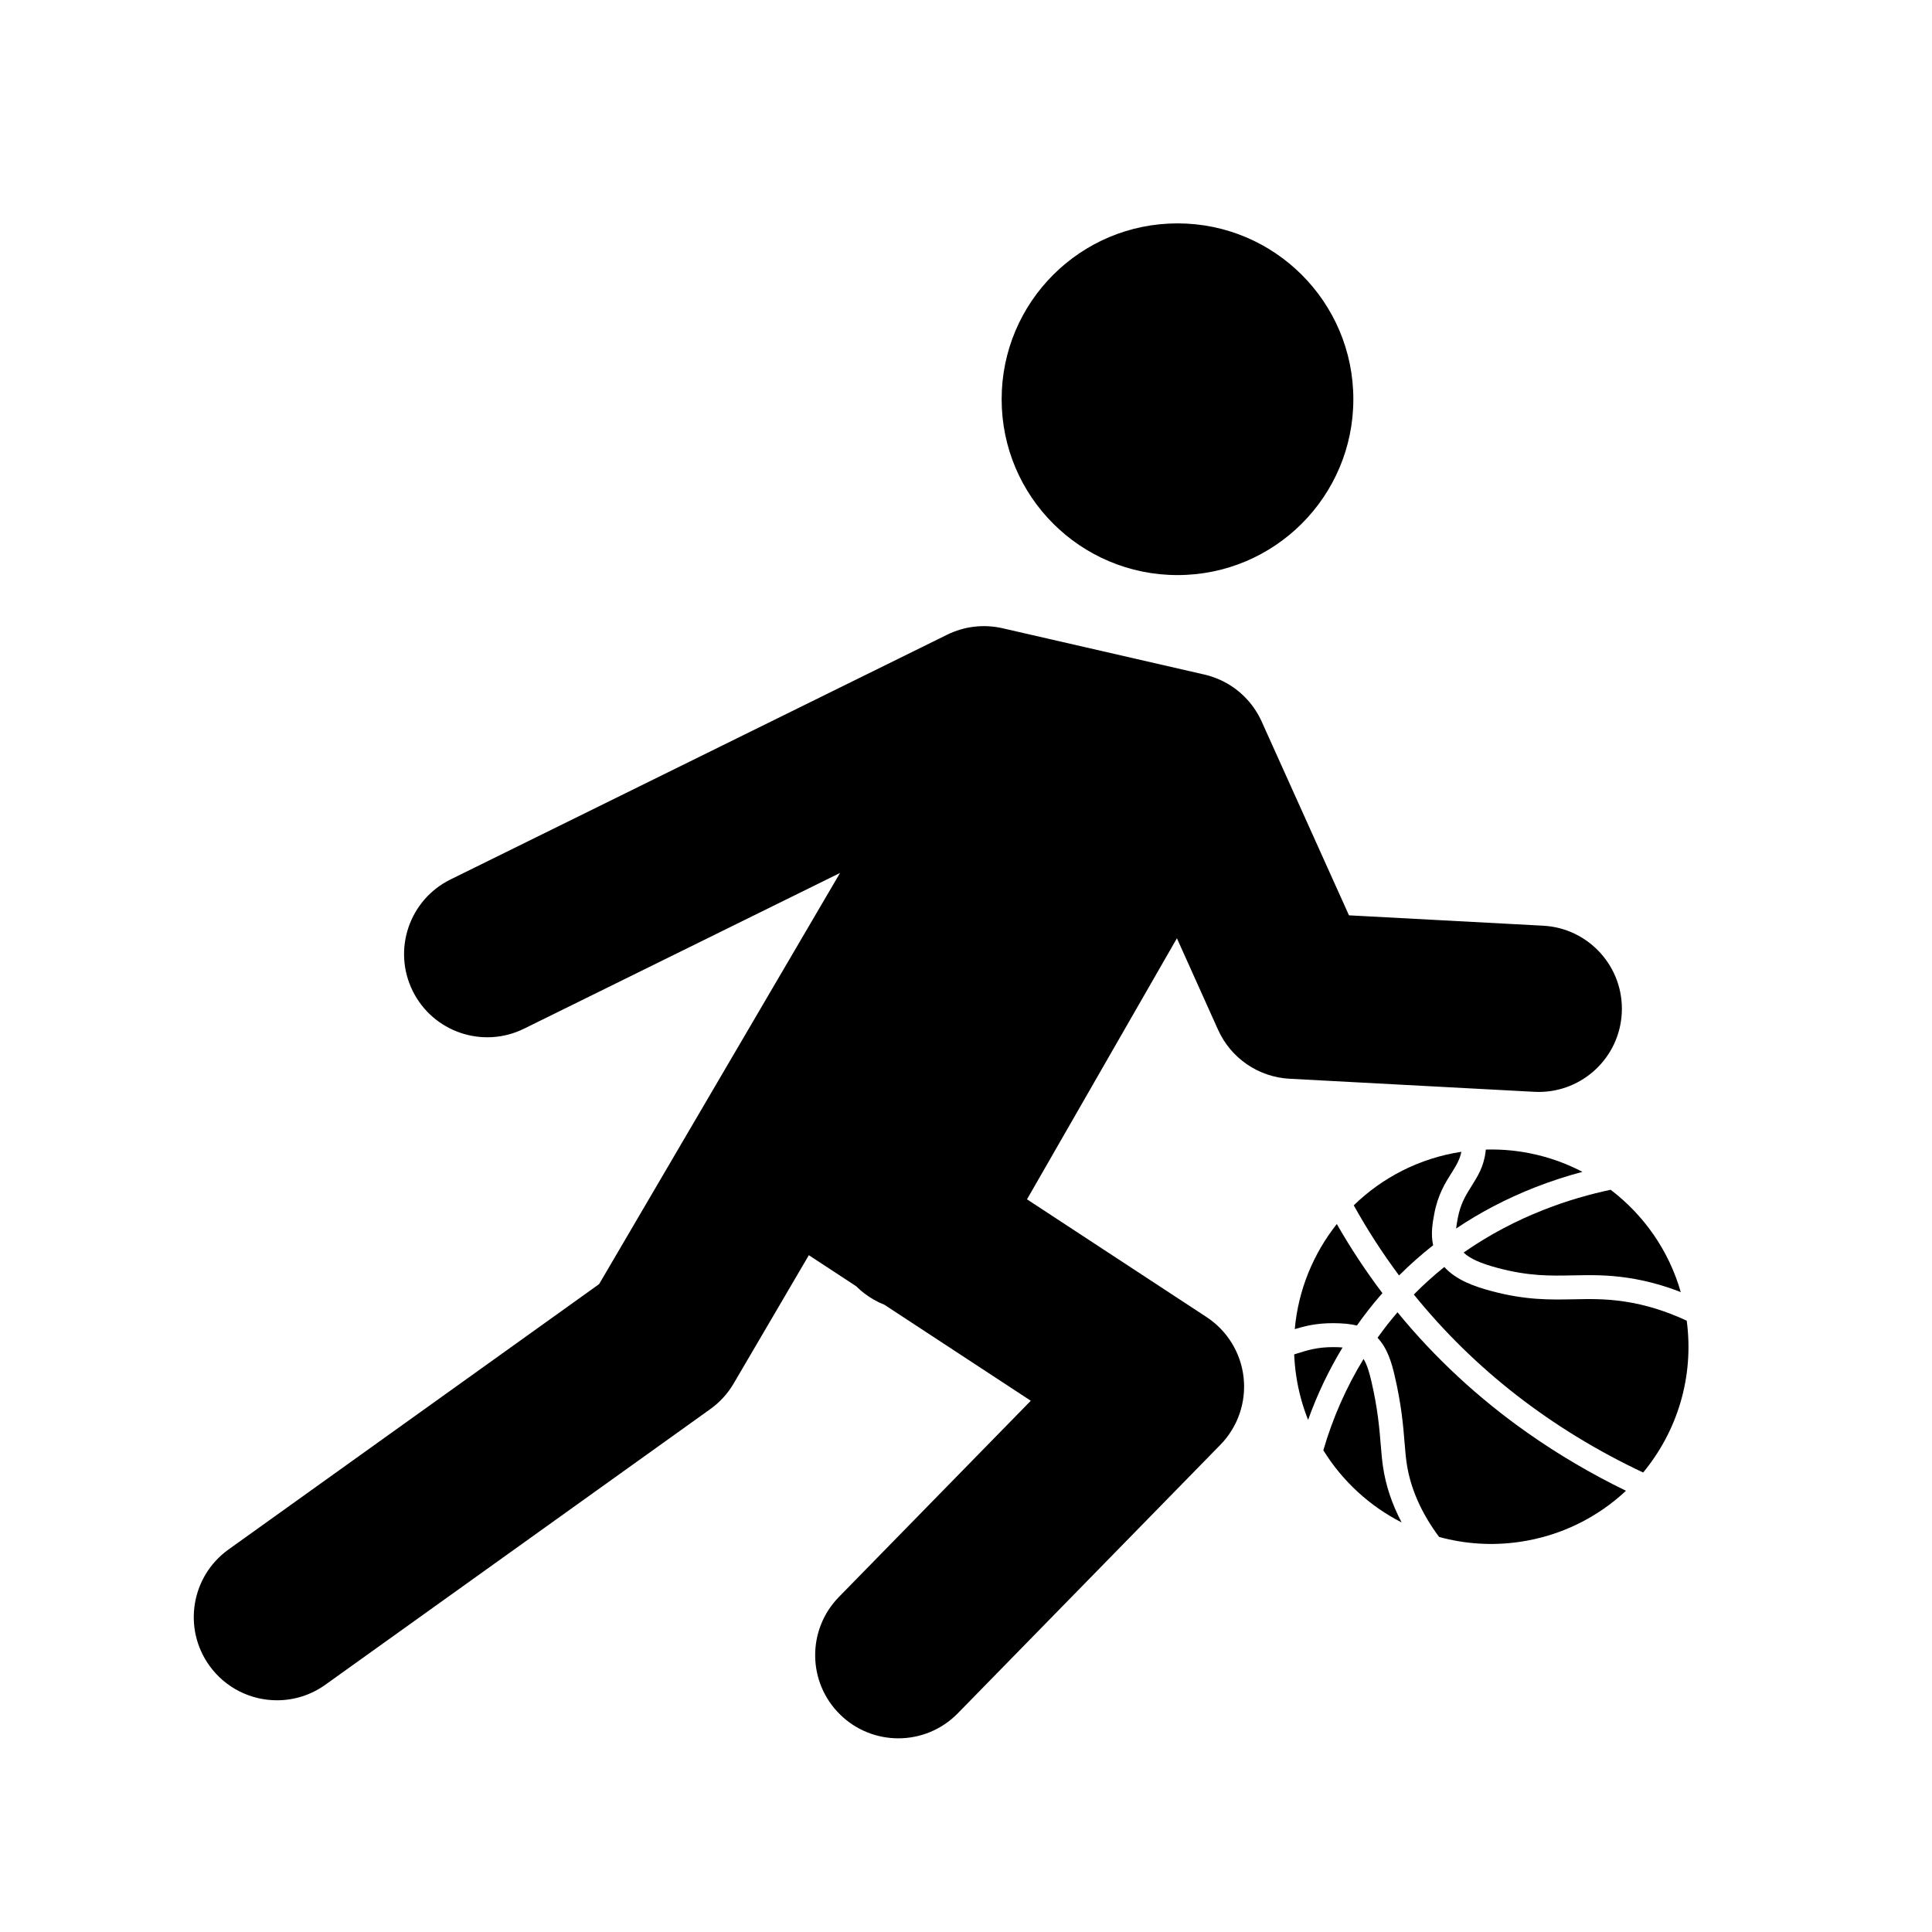 <?xml version="1.0" encoding="UTF-8"?>
<!-- Uploaded to: SVG Repo, www.svgrepo.com, Generator: SVG Repo Mixer Tools -->
<svg fill="#000000" width="800px" height="800px" version="1.1" viewBox="144 144 512 512" xmlns="http://www.w3.org/2000/svg">
 <g>
  <path d="m466.81 416.92c3.387 7.519 10.688 12.516 18.922 12.957l64.867 3.465c0.398 0.023 0.797 0.031 1.195 0.031 11.637 0 21.363-9.113 21.992-20.867 0.648-12.156-8.68-22.535-20.836-23.184l-51.457-2.75-23.141-51.367c-0.012-0.023-0.023-0.051-0.035-0.074-0.062-0.141-0.129-0.281-0.199-0.418-0.062-0.129-0.121-0.254-0.188-0.383-0.062-0.121-0.125-0.246-0.188-0.367-0.082-0.152-0.164-0.301-0.25-0.453-0.055-0.094-0.105-0.191-0.16-0.285-0.145-0.25-0.289-0.492-0.441-0.734-0.008-0.008-0.008-0.016-0.016-0.023-0.152-0.238-0.309-0.477-0.469-0.707-0.039-0.059-0.086-0.121-0.125-0.18-0.129-0.184-0.258-0.363-0.391-0.539-0.051-0.066-0.098-0.133-0.148-0.195-0.137-0.18-0.277-0.352-0.418-0.527-0.043-0.055-0.09-0.109-0.133-0.164-0.371-0.445-0.758-0.875-1.16-1.289-0.07-0.074-0.141-0.141-0.215-0.215-0.129-0.129-0.258-0.254-0.391-0.383-0.09-0.086-0.184-0.172-0.273-0.254-0.117-0.105-0.234-0.211-0.348-0.316-0.102-0.09-0.203-0.18-0.309-0.27-0.105-0.09-0.219-0.18-0.328-0.27-0.223-0.184-0.453-0.363-0.688-0.535-0.078-0.059-0.156-0.121-0.234-0.176-0.145-0.105-0.293-0.207-0.438-0.309-0.078-0.055-0.156-0.109-0.238-0.164-0.152-0.105-0.305-0.203-0.461-0.301-0.07-0.043-0.141-0.09-0.211-0.133-0.523-0.324-1.059-0.625-1.609-0.91-0.09-0.047-0.184-0.094-0.273-0.137-0.148-0.074-0.301-0.145-0.449-0.215-0.117-0.055-0.234-0.105-0.352-0.16-0.137-0.059-0.273-0.121-0.414-0.18-0.188-0.078-0.383-0.156-0.578-0.23-0.121-0.047-0.238-0.09-0.359-0.137-0.219-0.082-0.441-0.156-0.66-0.234-0.09-0.027-0.18-0.059-0.27-0.09-0.207-0.066-0.418-0.129-0.629-0.188-0.078-0.023-0.16-0.047-0.238-0.07-0.277-0.074-0.555-0.148-0.836-0.211-0.008-0.004-0.023-0.008-0.031-0.008l-0.016-0.004c-0.02-0.004-0.039-0.008-0.059-0.012l-53.449-12.262c-4.945-1.133-10.125-0.527-14.672 1.715l-131.62 64.867c-10.922 5.383-15.406 18.598-10.027 29.516 5.383 10.922 18.598 15.406 29.516 10.027l83.746-41.27-63.848 108.96-98.207 70.324c-9.898 7.09-12.176 20.855-5.09 30.754 4.305 6.012 11.07 9.211 17.938 9.211 4.441 0 8.926-1.34 12.812-4.121l102.02-73.051c2.512-1.801 4.621-4.109 6.184-6.777l19.926-34.004 12.551 8.23c1.34 1.34 2.875 2.527 4.598 3.516 0.938 0.539 1.902 1 2.879 1.387l38.789 25.438-50.859 52.008c-8.512 8.703-8.355 22.66 0.348 31.172 4.289 4.195 9.848 6.281 15.41 6.281 5.723 0 11.441-2.215 15.762-6.633l69.59-71.164c4.606-4.711 6.863-11.238 6.152-17.789-0.711-6.551-4.316-12.441-9.828-16.055l-47.578-31.199 39.73-69.18z"/>
  <path d="m502.65 249.8c0 25.738-20.863 46.602-46.602 46.602s-46.602-20.863-46.602-46.602 20.863-46.602 46.602-46.602 46.602 20.863 46.602 46.602"/>
  <path d="m563.36 454.55c-7.707-4.027-16.477-6.164-25.613-5.902-0.012 0.156-0.023 0.316-0.043 0.473-0.465 4.012-2.113 6.633-3.711 9.168-1.523 2.426-2.965 4.719-3.68 8.609-0.172 0.934-0.332 1.824-0.43 2.676 6.426-4.32 13.418-7.969 20.938-10.922 4.07-1.59 8.277-2.965 12.539-4.102z"/>
  <path d="m531.87 475.94c1.695 1.625 4.539 2.887 9.059 4.09 8.258 2.199 13.926 2.078 19.922 1.957 4.438-0.09 9.027-0.188 14.691 0.676 4.664 0.707 9.309 1.969 13.879 3.758-3.18-11.082-9.84-20.469-18.582-27.117-10.426 2.195-24.961 6.844-38.969 16.637z"/>
  <path d="m487.13 496.23c2.641-0.805 5.715-1.594 10.277-1.578 2.481 0.008 4.531 0.219 6.184 0.625 1.863-2.652 3.848-5.203 5.949-7.648 0.27-0.316 0.543-0.625 0.816-0.934-4.394-5.809-8.441-11.945-12.086-18.312-6.242 7.867-10.223 17.504-11.141 27.848z"/>
  <path d="m528.63 454.91c1.227-1.953 2.223-3.543 2.644-5.676-11.172 1.715-20.98 6.852-28.516 14.191 3.59 6.465 7.609 12.691 12.008 18.582 2.848-2.848 5.859-5.512 9.027-8-0.668-3.027-0.148-5.871 0.289-8.254 0.93-5.094 2.934-8.285 4.547-10.844z"/>
  <path d="m591 494c-5.387-2.527-10.891-4.231-16.414-5.07-5.125-0.777-9.246-0.691-13.609-0.605-6.176 0.125-12.562 0.258-21.688-2.168-4.551-1.211-9.395-2.922-12.531-6.394-2.75 2.207-5.453 4.633-8.078 7.297 16.066 19.867 36.477 35.711 60.766 47.176 8.973-10.836 13.555-25.234 11.555-40.234z"/>
  <path d="m497.39 501c-4.203-0.016-6.856 0.812-9.418 1.617-0.332 0.105-0.664 0.207-1 0.309 0.074 1.812 0.238 3.637 0.504 5.469 0.605 4.164 1.688 8.145 3.18 11.891 2.41-6.719 5.481-13.16 9.137-19.188-0.672-0.059-1.465-0.094-2.402-0.098z"/>
  <path d="m514.35 491.77c-1.859 2.164-3.621 4.414-5.285 6.75 2.641 2.824 3.731 6.613 4.539 10.078 1.809 7.738 2.262 13.293 2.625 17.754 0.164 1.992 0.305 3.715 0.539 5.332 0 0.008 0.004 0.02 0.004 0.027 0.965 6.629 3.856 13.211 8.598 19.594 6.742 1.852 13.965 2.379 21.328 1.312 10.984-1.594 20.668-6.492 28.199-13.547-9.191-4.469-17.938-9.609-26.082-15.344-13.023-9.16-24.602-19.902-34.465-31.957z"/>
  <path d="m509.91 526.88c-0.348-4.254-0.781-9.547-2.481-16.828-0.496-2.117-1.066-4.246-2.07-5.914-4.57 7.477-8.176 15.637-10.66 24.199 5.059 8.191 12.273 14.793 20.746 19.125-2.559-4.852-4.215-9.812-4.945-14.828-0.266-1.82-0.422-3.731-0.59-5.754z"/>
 </g>
</svg>